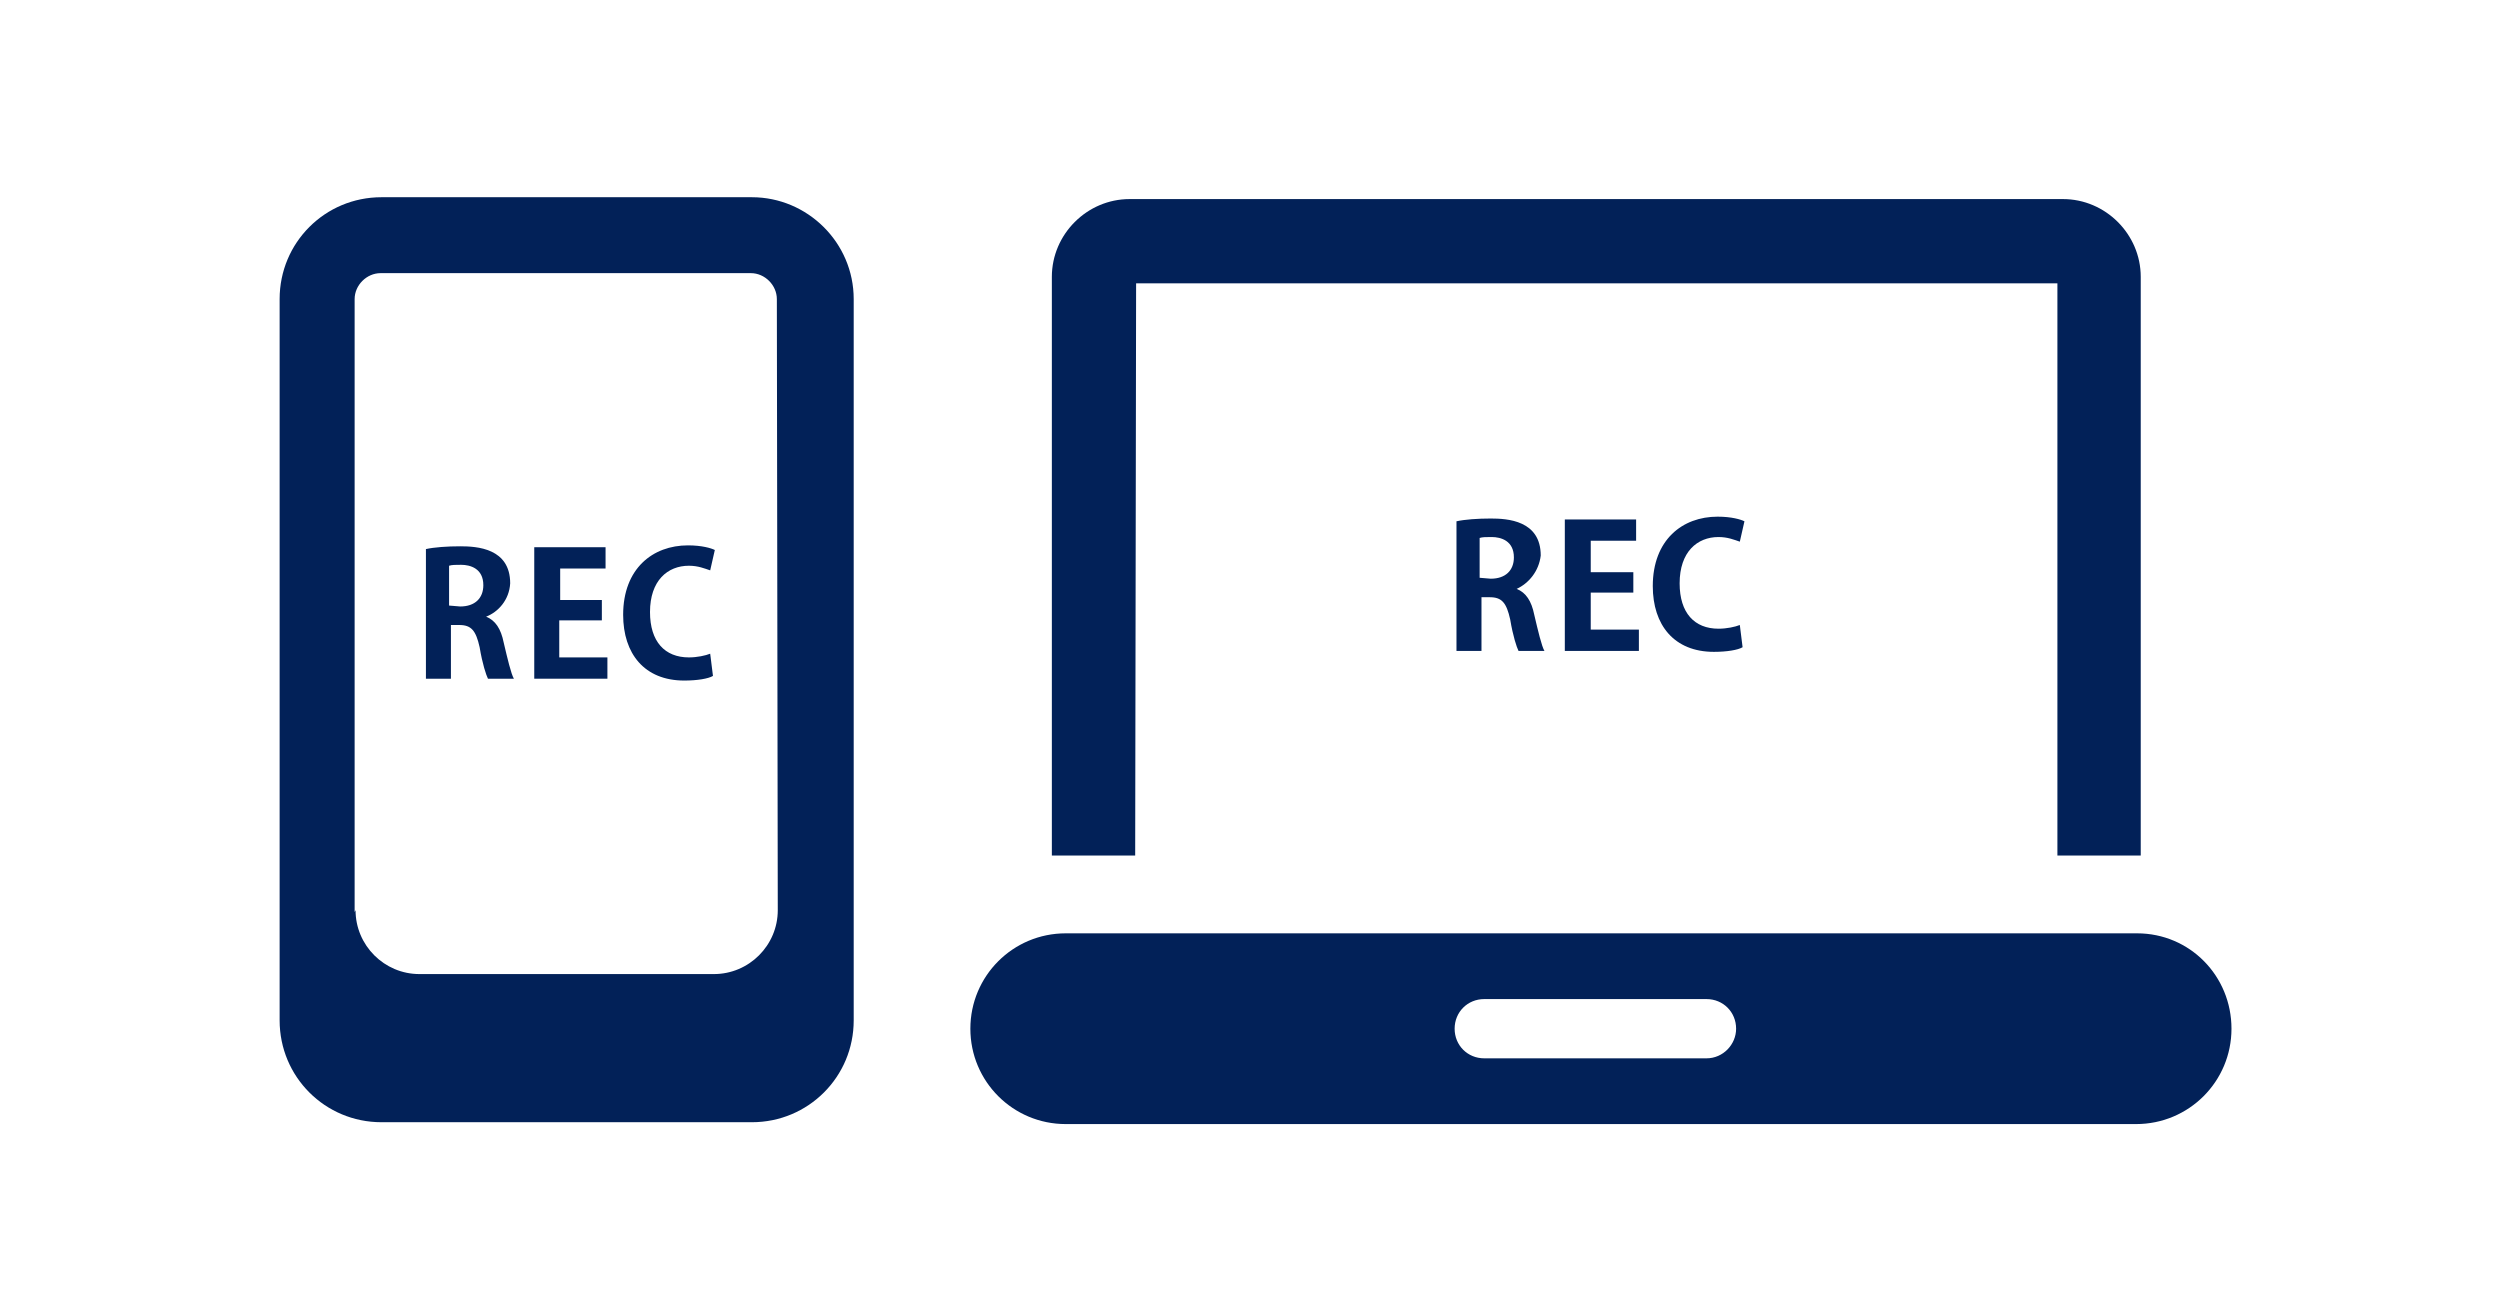 <?xml version="1.0" encoding="utf-8"?>
<!-- Generator: Adobe Illustrator 25.4.1, SVG Export Plug-In . SVG Version: 6.00 Build 0)  -->
<svg version="1.1" id="レイヤー_1" xmlns="http://www.w3.org/2000/svg" xmlns:xlink="http://www.w3.org/1999/xlink" x="0px"
	 y="0px" viewBox="0 0 270 140" style="enable-background:new 0 0 270 140;" xml:space="preserve">
<style type="text/css">
	.st0{fill:#022158;}
</style>
<g>
	<g>
		<g>
			<path class="st0" d="M81.2,21.3h-40c-6.1,0-11,4.9-11,11v77.9c0,6.1,4.9,11,11,11h40c6.1,0,11-4.9,11-11V32.3
				C92.2,26.2,87.2,21.3,81.2,21.3z M84,98.5v-0.2c0,3.8-3.1,6.9-6.9,6.9H45.3c-3.8,0-6.9-3.1-6.9-6.9l-0.1,0.2V32.3
				c0-1.5,1.3-2.8,2.8-2.8h40c1.5,0,2.8,1.3,2.8,2.8L84,98.5L84,98.5z"/>
		</g>
	</g>
</g>
<g>
	<g>
		<g>
			<path class="st0" d="M122.6,92.4h-9V29.9c0-4.6,3.8-8.4,8.4-8.4h100.8c4.6,0,8.4,3.8,8.4,8.4v62.5h-9V30.6h-99.5L122.6,92.4
				L122.6,92.4z"/>
			<path class="st0" d="M230.8,100.8h-24.5h-69.5h-21.7c-5.7,0-10.3,4.6-10.3,10.3s4.6,10.3,10.3,10.3h24.5H209h21.7
				c5.7,0,10.3-4.6,10.3-10.3S236.5,100.8,230.8,100.8z M184.3,114.3h-24c-1.8,0-3.2-1.4-3.2-3.2s1.4-3.2,3.2-3.2h24
				c1.8,0,3.2,1.4,3.2,3.2C187.5,112.8,186.1,114.3,184.3,114.3z"/>
		</g>
	</g>
</g>
<g>
	<path class="st0" d="M52.5,66.6c1,0.4,1.6,1.3,1.9,2.8c0.4,1.7,0.8,3.4,1.1,3.9h-2.8c-0.2-0.4-0.6-1.6-0.9-3.4
		c-0.4-1.8-0.9-2.4-2.2-2.4h-0.9v5.8H46v-14c0.9-0.2,2.3-0.3,3.7-0.3c1.8,0,5.4,0.2,5.4,4C55,64.8,53.8,66.1,52.5,66.6L52.5,66.6z
		 M49.7,65.5c1.6,0,2.5-0.9,2.5-2.3c0-1.8-1.4-2.2-2.4-2.2c-0.6,0-1,0-1.3,0.1v4.3L49.7,65.5L49.7,65.5z"/>
	<path class="st0" d="M65.6,73.3h-7.9V59.1h7.7v2.3h-4.9v3.4H65V67h-4.6v4h5.2V73.3z"/>
	<path class="st0" d="M77,73c-0.5,0.3-1.7,0.5-3.1,0.5c-4.3,0-6.6-2.9-6.6-7.1c0-5,3.2-7.5,7-7.5c1.5,0,2.5,0.3,2.9,0.5l-0.5,2.2
		c-0.6-0.2-1.3-0.5-2.3-0.5c-2.3,0-4.2,1.6-4.2,5c0,3.2,1.6,4.9,4.2,4.9c0.9,0,1.8-0.2,2.3-0.4L77,73z"/>
</g>
<g>
	<path class="st0" d="M163.8,63.6c1,0.4,1.6,1.3,1.9,2.8c0.4,1.7,0.8,3.4,1.1,3.9H164c-0.2-0.4-0.6-1.6-0.9-3.4
		c-0.4-1.8-0.9-2.4-2.2-2.4H160v5.8h-2.7v-14c0.9-0.2,2.3-0.3,3.7-0.3c1.8,0,5.4,0.2,5.4,4C166.2,61.7,165.1,63,163.8,63.6
		L163.8,63.6z M161,62.5c1.6,0,2.5-0.9,2.5-2.3c0-1.8-1.4-2.2-2.4-2.2c-0.6,0-1,0-1.3,0.1v4.3L161,62.5L161,62.5z"/>
	<path class="st0" d="M176.9,70.3H169V56.1h7.7v2.3h-4.9v3.4h4.6V64h-4.6v4h5.2v2.3H176.9z"/>
	<path class="st0" d="M188.2,69.9c-0.5,0.3-1.7,0.5-3.1,0.5c-4.3,0-6.6-2.9-6.6-7.1c0-5,3.2-7.5,7-7.5c1.5,0,2.5,0.3,2.9,0.5
		l-0.5,2.2c-0.6-0.2-1.3-0.5-2.3-0.5c-2.3,0-4.2,1.6-4.2,5c0,3.2,1.6,4.9,4.2,4.9c0.9,0,1.8-0.2,2.3-0.4L188.2,69.9z"/>
</g>
</svg>
